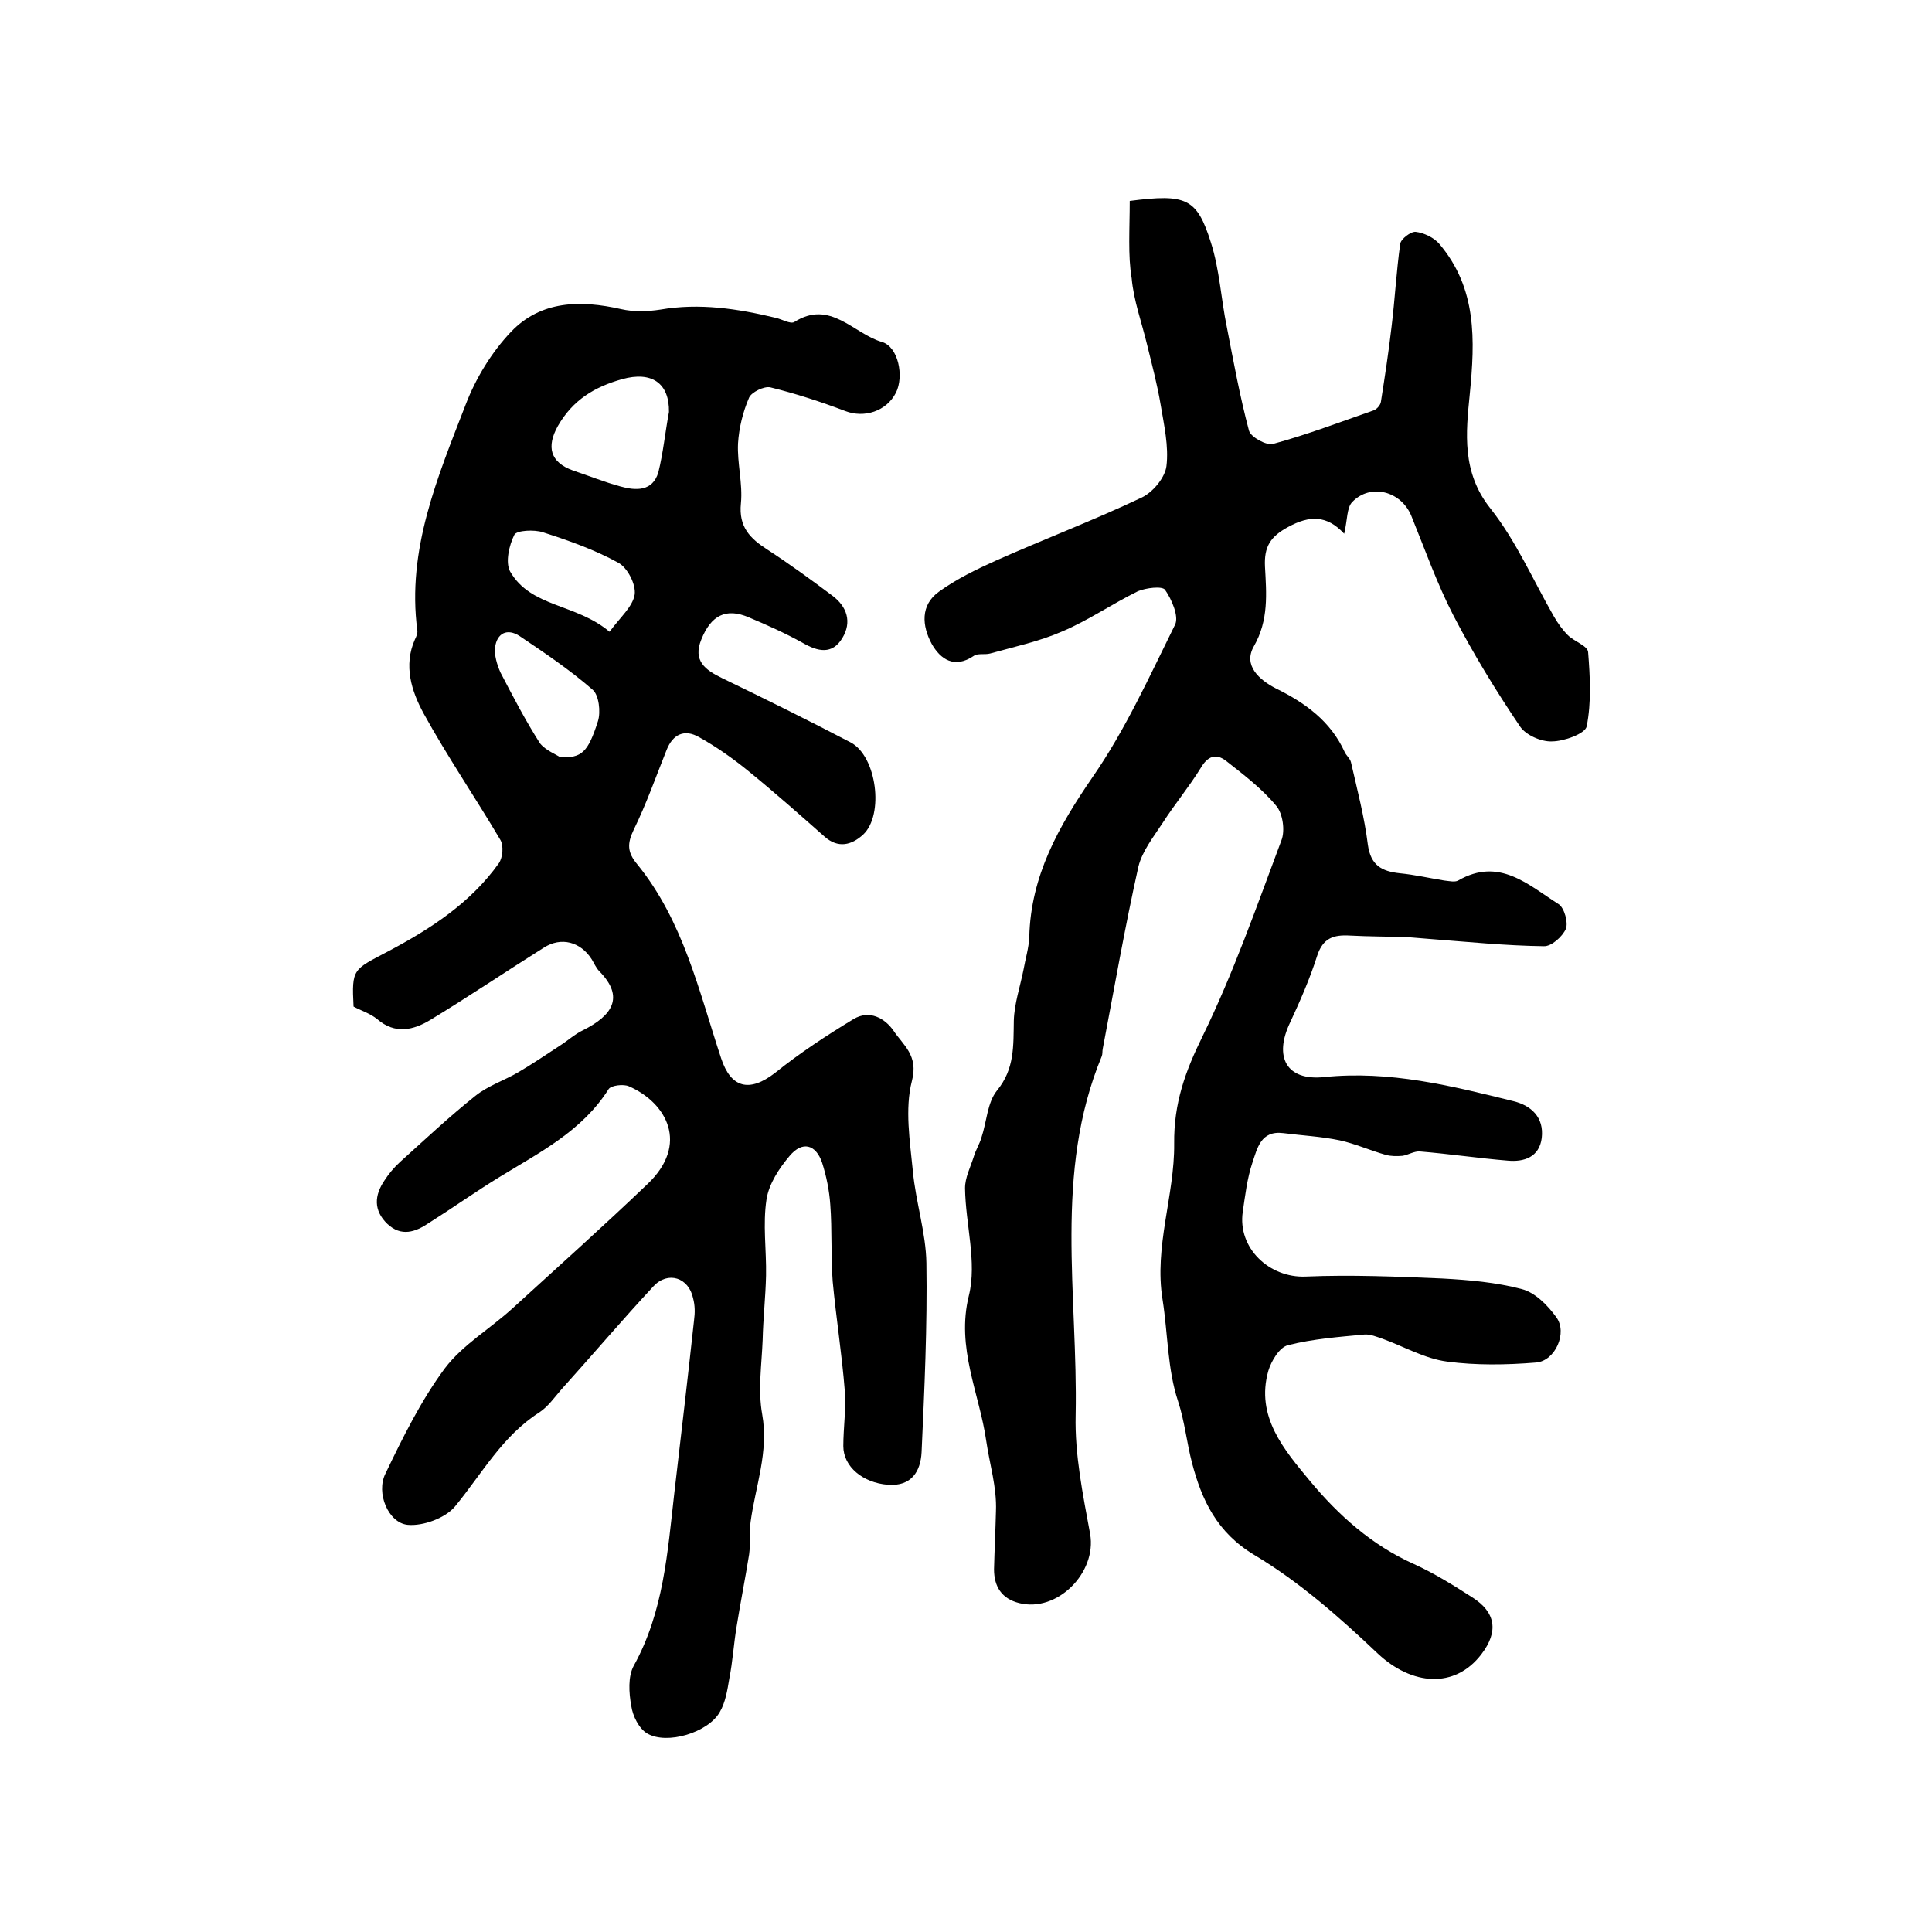 <?xml version="1.0" encoding="utf-8"?>
<!-- Generator: Adobe Illustrator 22.0.0, SVG Export Plug-In . SVG Version: 6.00 Build 0)  -->
<svg version="1.1" id="图层_1" xmlns="http://www.w3.org/2000/svg" xmlns:xlink="http://www.w3.org/1999/xlink" x="0px" y="0px"
	 viewBox="0 0 400 400" style="enable-background:new 0 0 400 400;" xml:space="preserve">
<style type="text/css">
	.st0{fill:#FFFFFF;}
</style>
<g>
	
	<path d="M233.9,41.6c11.7-1.5,13.9-0.6,16.8,8.6c1.8,5.6,2.1,11.7,3.3,17.5c1.4,7.2,2.7,14.4,4.6,21.5c0.4,1.3,3.6,3.1,5,2.7
		c7-1.9,13.8-4.5,20.7-6.9c0.7-0.2,1.5-1.1,1.6-1.8c0.8-5.1,1.6-10.3,2.2-15.5c0.7-5.7,1-11.5,1.8-17.2c0.1-1,2.2-2.6,3.2-2.5
		c1.7,0.2,3.8,1.2,4.9,2.5c7.8,9.2,7.4,19.9,6.3,31.1c-0.8,8-1.7,16.2,4.3,23.7c5.3,6.7,8.8,14.8,13.1,22.3c0.8,1.4,1.8,2.8,2.9,3.9
		c1.3,1.3,4.1,2.2,4.2,3.5c0.4,5.1,0.7,10.4-0.3,15.4c-0.3,1.5-4.7,3.1-7.2,3.1c-2.2,0.1-5.4-1.3-6.6-3.1c-5-7.4-9.7-15.1-13.8-23
		c-3.4-6.6-5.9-13.7-8.7-20.6c-2.1-5.1-8.4-6.8-12.2-2.9c-1.2,1.2-1,3.7-1.7,6.6c-3.6-3.9-7.2-3.8-11.6-1.4c-3.7,2-5,4.1-4.8,8.2
		c0.3,5.6,0.8,11.1-2.3,16.5c-2.3,4,1.2,7,4.5,8.7c6.1,3,11.4,6.8,14.3,13.2c0.3,0.7,1.1,1.3,1.3,2.1c1.3,5.7,2.8,11.4,3.5,17.1
		c0.6,4.3,2.9,5.5,6.6,5.9c3.1,0.3,6.1,1,9.2,1.5c1,0.1,2.2,0.4,2.9,0c8.5-4.9,14.5,0.9,20.8,4.9c1.2,0.8,2,3.8,1.5,5.1
		c-0.7,1.6-3,3.7-4.6,3.6c-7.9-0.1-15.7-0.9-23.6-1.5c-1.6-0.1-3.3-0.3-4.9-0.4c-3.9-0.1-7.8-0.1-11.6-0.3c-3.4-0.2-5.6,0.5-6.8,4.2
		c-1.5,4.7-3.5,9.3-5.6,13.8c-3.4,7.1-0.8,12.1,7,11.3c13.6-1.4,26.4,1.8,39.3,5c3.6,0.9,6.3,3.3,5.8,7.6c-0.5,4-3.7,5-7,4.7
		c-6.1-0.5-12.1-1.4-18.2-1.9c-1.2-0.1-2.4,0.7-3.6,0.9c-1.2,0.1-2.4,0.1-3.5-0.2c-3.2-0.9-6.3-2.3-9.5-3c-3.8-0.8-7.8-1-11.7-1.5
		c-4.7-0.6-5.4,3.2-6.4,6.1c-1.1,3.3-1.5,6.8-2,10.2c-1.1,7.5,5.5,13.7,13,13.4c9.4-0.4,18.9,0,28.3,0.4c5.6,0.3,11.2,0.8,16.5,2.2
		c2.7,0.7,5.3,3.3,7.1,5.8c2.4,3.2-0.2,9.1-4.2,9.4c-6.1,0.5-12.4,0.6-18.4-0.2c-4.6-0.6-8.9-3.1-13.3-4.7c-1.2-0.4-2.6-1-3.8-0.9
		c-5.3,0.5-10.7,0.9-15.8,2.2c-1.8,0.4-3.5,3.3-4.1,5.3c-2.7,9.5,3.3,16.4,8.6,22.8c5.9,7.1,12.8,13.3,21.5,17.2
		c4.2,1.9,8.2,4.4,12.1,6.9c4.9,3.1,5.5,7.1,1.9,11.8c-5.5,7.2-14.4,6.5-21.5-0.2c-7.9-7.5-16.2-14.8-25.4-20.3
		c-7.9-4.7-11-11.5-13-19.1c-1.1-4.2-1.5-8.5-2.9-12.8c-2.2-6.6-2.1-14-3.2-21c-1.8-11,2.5-21.6,2.4-32.3c-0.1-8.4,2.3-15,5.9-22.3
		c6.4-13.1,11.2-26.9,16.3-40.5c0.8-2,0.3-5.6-1.1-7.2c-2.9-3.5-6.7-6.4-10.4-9.3c-2.1-1.6-3.8-0.9-5.2,1.5
		c-2.4,3.9-5.4,7.5-7.9,11.4c-1.9,2.9-4.2,5.8-5,9c-2.8,12.5-5,25.2-7.4,37.8c-0.1,0.5,0,1-0.2,1.5c-10,24.1-4.9,49.4-5.4,74.3
		c-0.2,8.2,1.5,16.4,3,24.6c1.4,8-6.8,16.3-14.7,14.3c-3.6-0.9-5.2-3.4-5.2-7c0.1-4,0.3-8,0.4-12c0.2-5-1.3-9.7-2-14.5
		c-1.4-9.9-6.3-19.3-3.6-30.2c1.7-6.9-0.7-14.7-0.8-22.2c0-2.2,1.1-4.3,1.8-6.5c0.4-1.4,1.2-2.6,1.6-4c1.1-3.3,1.2-7.2,3.2-9.7
		c3.7-4.5,3.4-9.3,3.5-14.5c0.1-3.5,1.3-7,2-10.5c0.4-2.3,1.1-4.5,1.2-6.8c0.3-12.7,6.1-22.9,13.1-33.1c6.8-9.8,11.8-20.9,17.1-31.6
		c0.8-1.7-0.7-5.2-2.1-7.2c-0.6-0.8-3.9-0.4-5.6,0.3c-5.3,2.6-10.2,6-15.6,8.3c-4.8,2.1-10,3.2-15,4.6c-1.1,0.3-2.6-0.1-3.4,0.5
		c-4,2.7-6.9,0.7-8.7-2.5c-2-3.7-2.4-8,1.5-10.8c3.6-2.6,7.7-4.6,11.7-6.4c10.1-4.5,20.4-8.4,30.3-13.1c2.3-1.1,4.8-4.1,5.1-6.5
		c0.5-4.1-0.5-8.5-1.2-12.7c-0.7-4.2-1.8-8.3-2.8-12.4c-1.1-4.6-2.8-9.2-3.2-13.8C233.5,53,233.9,47.3,233.9,41.6z"/>
	<path d="M73.2,208.4c-0.4-7.9-0.1-7.6,7.1-11.4c8.7-4.6,17.1-10,23-18.3c0.8-1.2,1-3.6,0.3-4.8c-5.2-8.8-11-17.3-15.9-26.2
		c-2.5-4.6-4.2-9.9-1.8-15.3c0.3-0.6,0.6-1.3,0.5-1.9c-2.2-16.7,4.2-31.7,10-46.7c2.1-5.5,5.4-10.9,9.4-15.1
		c6.2-6.5,14.4-6.6,22.8-4.7c2.6,0.6,5.5,0.5,8.1,0.1c8.1-1.4,16-0.2,23.9,1.7c1.3,0.3,3,1.3,3.8,0.9c7.5-4.8,12.3,2.4,18.2,4.1
		c3.4,1,4.6,7.1,2.9,10.5c-2,3.9-6.6,5.3-10.5,3.8c-5-1.9-10.2-3.6-15.5-4.9c-1.3-0.3-3.9,1-4.4,2.1c-1.3,3-2.1,6.3-2.3,9.5
		c-0.2,4.1,1,8.3,0.6,12.4c-0.5,4.9,1.9,7.3,5.5,9.6c4.6,3,9,6.2,13.4,9.5c3.1,2.3,4.1,5.5,2.1,8.8c-2.1,3.5-5.1,2.8-8.2,1
		c-3.6-2-7.4-3.7-11.2-5.3c-4.7-2-7.8-0.4-9.8,4.6c-1.8,4.4,0.8,6.3,4.3,8c8.9,4.3,17.8,8.7,26.6,13.3c5.4,2.8,7,15,2.6,19.1
		c-2.4,2.2-5.2,2.9-8,0.4c-5.2-4.6-10.4-9.2-15.8-13.6c-3.2-2.6-6.6-5-10.2-7c-3-1.7-5.4-0.6-6.7,2.7c-2.2,5.5-4.2,11.2-6.8,16.5
		c-1.4,2.9-1.3,4.7,0.7,7.1c9.6,11.8,12.8,26.3,17.4,40.2c2,6.1,5.8,7.2,11.2,3c5.1-4.1,10.6-7.7,16.2-11.1c3.3-2,6.5-0.2,8.3,2.4
		c2,3,5.2,5.1,3.8,10.4c-1.5,5.8-0.4,12.5,0.2,18.7c0.6,6.4,2.7,12.7,2.8,19c0.2,13.1-0.4,26.1-1,39.2c-0.2,3.8-2,7.1-7,6.7
		c-5.1-0.4-9.2-3.7-9.2-8c0-3.8,0.6-7.7,0.3-11.5c-0.6-7.6-1.8-15.1-2.5-22.6c-0.4-5.3-0.1-10.6-0.5-15.9c-0.2-2.9-0.8-5.9-1.7-8.7
		c-1.3-3.8-4.1-4.5-6.7-1.4c-2.2,2.6-4.3,5.8-4.8,9c-0.8,5.2,0,10.5-0.1,15.8c-0.1,4.4-0.6,8.9-0.7,13.3c-0.2,5.1-1,10.4-0.1,15.4
		c1.4,7.8-1.4,14.9-2.4,22.3c-0.3,2.2,0,4.5-0.3,6.7c-0.8,5-1.8,10-2.6,15c-0.6,3.6-0.8,7.2-1.5,10.7c-0.4,2.4-0.8,5-2,7
		c-2.4,4.2-10.9,6.8-15,4.4c-1.7-1-3-3.6-3.3-5.7c-0.5-2.7-0.7-6.1,0.5-8.3c6.2-11.2,7-23.5,8.4-35.7c1.4-12,2.8-23.9,4.1-35.9
		c0.2-1.5,0.2-3-0.2-4.5c-0.9-4.3-5.2-5.7-8.2-2.5c-6.5,7-12.7,14.3-19.1,21.4c-1.4,1.6-2.7,3.5-4.5,4.7
		c-7.7,4.9-11.9,12.7-17.5,19.5c-2,2.4-6.6,4.1-9.8,3.8c-4-0.4-6.6-6.6-4.6-10.6c3.6-7.5,7.4-15.2,12.3-21.8
		c3.7-4.9,9.4-8.2,14.1-12.5c9.3-8.5,18.7-16.9,27.8-25.6c8.8-8.3,4-16.9-3.8-20.3c-1.1-0.5-3.7-0.2-4.2,0.6
		c-5.5,8.7-14.3,13.1-22.6,18.2c-4.9,3-9.7,6.4-14.6,9.5c-2.8,1.9-5.7,2.9-8.6,0.2c-2.9-2.8-2.7-5.9-0.6-9c0.9-1.4,2-2.7,3.2-3.8
		c5.1-4.6,10.2-9.4,15.6-13.7c2.6-2.1,6-3.2,8.9-4.9c2.9-1.7,5.7-3.6,8.6-5.5c1.6-1,3.1-2.4,4.8-3.2c6-3,8.7-6.8,3.4-12.2
		c-0.7-0.7-1.1-1.7-1.6-2.5c-2.3-3.6-6.3-4.7-9.9-2.4c-7.8,4.9-15.5,10.1-23.4,14.9c-3.6,2.2-7.4,3.1-11.1-0.1
		C76.6,209.8,74.9,209.3,73.2,208.4z M138.5,85.3c0.1-6-3.6-8.5-9.7-6.8c-5.7,1.6-10.2,4.3-13.3,9.7c-2.4,4.3-1.6,7.5,3.1,9.2
		c3.3,1.1,6.5,2.4,9.8,3.3c3.2,0.9,6.7,1.1,7.9-2.9C137.3,93.8,137.7,89.6,138.5,85.3z M126.2,130.8c2.2-3,4.8-5.2,5.2-7.7
		c0.3-2.1-1.5-5.6-3.4-6.6c-4.9-2.7-10.3-4.6-15.6-6.3c-1.8-0.6-5.4-0.4-5.9,0.5c-1.1,2.2-1.9,5.7-0.9,7.6
		C109.9,125.8,119.2,124.9,126.2,130.8z M116,156.8c4.4,0.1,5.7-0.9,7.8-7.5c0.6-1.9,0.2-5.4-1.1-6.5c-4.7-4.1-9.9-7.6-15.1-11.1
		c-2.6-1.7-4.7-0.6-5.1,2.3c-0.2,1.6,0.4,3.6,1.1,5.2c2.6,5,5.2,10,8.2,14.7C113,155.4,115.2,156.2,116,156.8z"/>
	
	
	
</g>
</svg>
